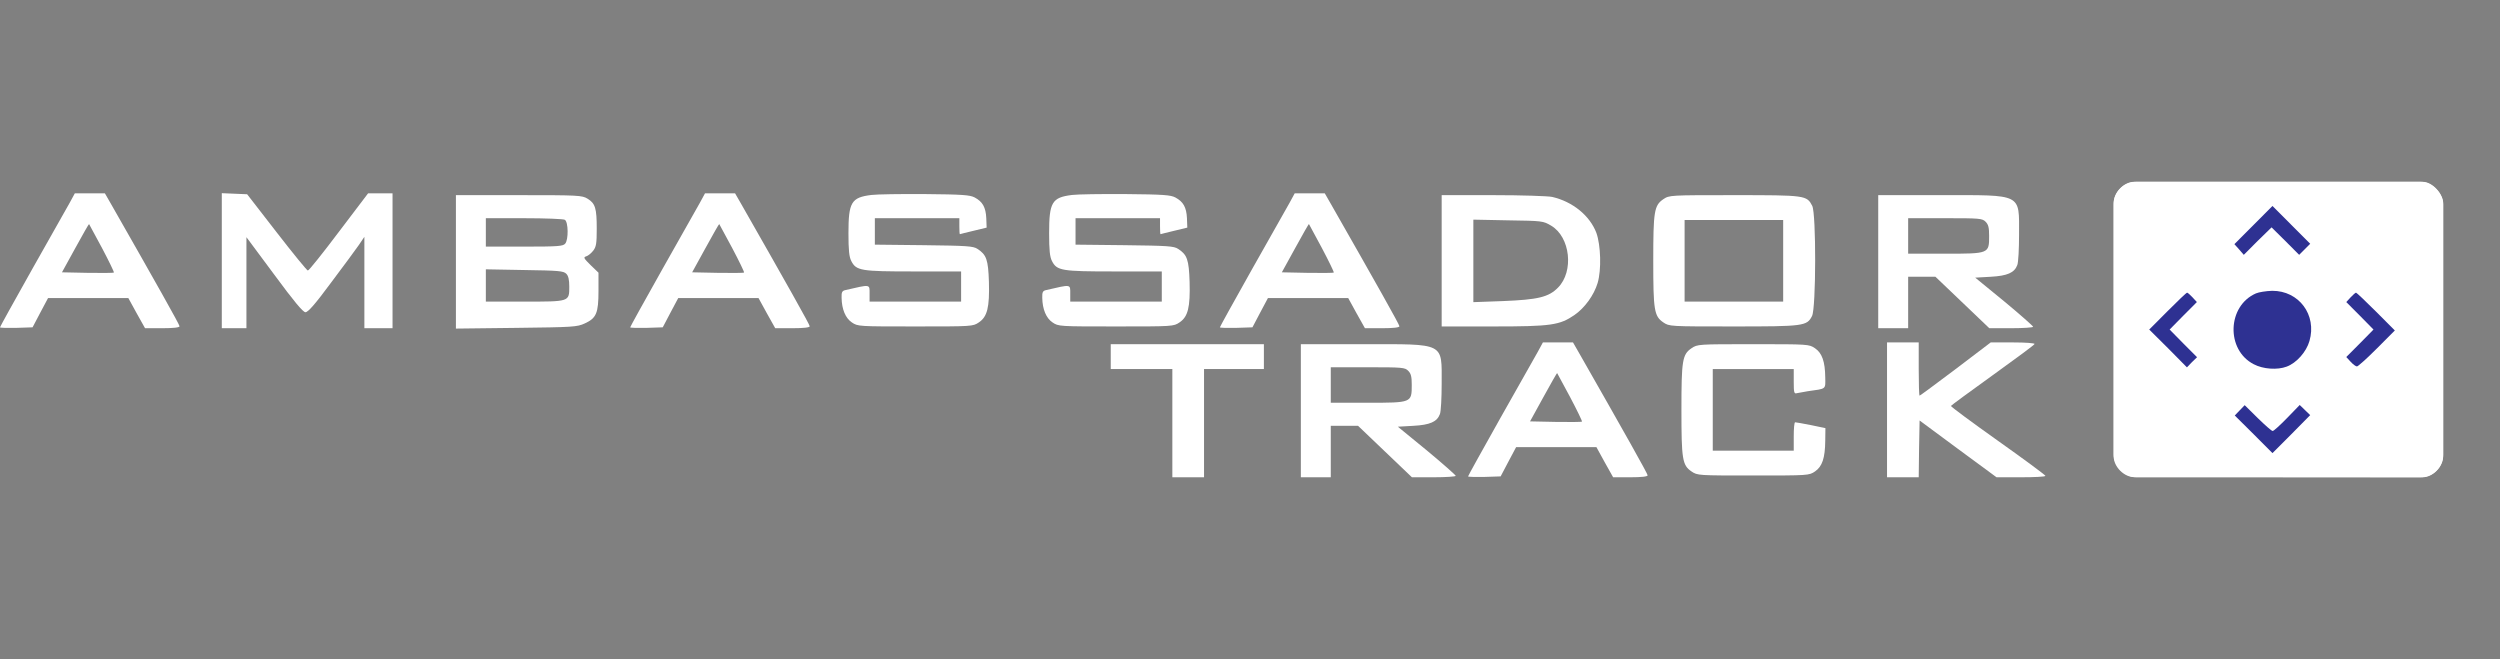 <svg width="220" height="58" viewBox="0 0 220 58" fill="none" xmlns="http://www.w3.org/2000/svg">
<rect x="0" y="0" width="220" height="58" fill="#808080" stroke="none"/>
<path d="M6.134 17.843C5.886 18.28 4.399 20.919 2.835 23.683C1.27 26.462 0 28.758 0 28.805C0 28.852 0.651 28.867 1.441 28.852L2.866 28.805L3.547 27.509L4.229 26.228H7.761H11.293L12.021 27.556L12.764 28.883H14.282C15.274 28.883 15.8 28.82 15.8 28.711C15.8 28.57 13.771 24.963 9.744 17.906L9.232 17.016H7.9H6.583L6.134 17.843ZM8.985 21.841C9.589 22.98 10.053 23.949 10.022 23.98C9.991 24.027 8.938 24.027 7.714 24.011L5.453 23.964L6.63 21.825C7.281 20.638 7.823 19.686 7.838 19.717C7.854 19.733 8.365 20.685 8.985 21.841Z" fill="white"/>
<path d="M19.518 22.949V28.883H20.602H21.686V24.87V20.872L24.134 24.167C25.869 26.525 26.659 27.462 26.876 27.477C27.108 27.477 27.728 26.775 29.122 24.886C30.191 23.465 31.29 21.981 31.569 21.575L32.065 20.841V24.87V28.883H33.304H34.543V22.949V17.016H33.475H32.39L29.819 20.404C28.409 22.278 27.185 23.808 27.092 23.808C27.015 23.808 25.776 22.293 24.351 20.451L21.748 17.094L20.633 17.047L19.518 17V22.949Z" fill="white"/>
<path d="M61.59 17.843C61.343 18.28 59.855 20.919 58.291 23.683C56.726 26.462 55.456 28.758 55.456 28.805C55.456 28.852 56.107 28.867 56.897 28.852L58.322 28.805L59.003 27.509L59.685 26.228H63.217H66.749L67.477 27.556L68.22 28.883H69.738C70.73 28.883 71.256 28.82 71.256 28.711C71.256 28.57 69.227 24.963 65.2 17.906L64.688 17.016H63.356H62.039L61.59 17.843ZM64.441 21.841C65.045 22.98 65.509 23.949 65.478 23.98C65.447 24.027 64.394 24.027 63.17 24.011L60.909 23.964L62.086 21.825C62.737 20.638 63.279 19.686 63.294 19.717C63.31 19.733 63.821 20.685 64.441 21.841Z" fill="white"/>
<path d="M76.678 17.157C74.912 17.376 74.664 17.797 74.664 20.53C74.664 22.014 74.726 22.607 74.912 22.966C75.346 23.825 75.764 23.887 80.395 23.887H84.578V25.215V26.542H80.55H76.523V25.839C76.523 24.996 76.631 25.012 74.401 25.527C74.106 25.589 74.044 25.714 74.06 26.198C74.075 27.213 74.401 27.994 74.958 28.369C75.485 28.728 75.531 28.728 80.55 28.728C85.554 28.728 85.616 28.728 86.142 28.369C86.886 27.869 87.087 27.041 87.025 24.808C86.963 22.841 86.808 22.419 86.019 21.904C85.647 21.654 85.089 21.623 81.294 21.576L76.987 21.529V20.358V19.203H80.705H84.423V19.905C84.423 20.296 84.439 20.608 84.469 20.608C84.485 20.593 85.027 20.468 85.662 20.311L86.824 20.03L86.793 19.203C86.747 18.235 86.468 17.751 85.771 17.376C85.352 17.157 84.702 17.11 81.402 17.079C79.28 17.064 77.142 17.095 76.678 17.157Z" fill="white"/>
<path d="M94.337 17.157C92.571 17.376 92.323 17.797 92.323 20.53C92.323 22.014 92.385 22.607 92.571 22.966C93.005 23.825 93.423 23.887 98.055 23.887H102.237V25.215V26.542H98.21H94.182V25.839C94.182 24.996 94.29 25.012 92.06 25.527C91.766 25.589 91.704 25.714 91.719 26.198C91.734 27.213 92.06 27.994 92.617 28.369C93.144 28.728 93.191 28.728 98.21 28.728C103.213 28.728 103.275 28.728 103.802 28.369C104.545 27.869 104.747 27.041 104.685 24.808C104.623 22.841 104.468 22.419 103.678 21.904C103.306 21.654 102.748 21.623 98.953 21.576L94.647 21.529V20.358V19.203H98.364H102.082V19.905C102.082 20.296 102.098 20.608 102.129 20.608C102.144 20.593 102.686 20.468 103.321 20.311L104.483 20.03L104.452 19.203C104.406 18.235 104.127 17.751 103.43 17.376C103.012 17.157 102.361 17.11 99.061 17.079C96.939 17.064 94.802 17.095 94.337 17.157Z" fill="white"/>
<path d="M113.484 17.843C113.236 18.28 111.749 20.919 110.184 23.683C108.62 26.462 107.35 28.758 107.35 28.805C107.35 28.852 108 28.867 108.79 28.852L110.215 28.805L110.897 27.509L111.579 26.228H115.11H118.642L119.37 27.556L120.114 28.883H121.632C122.623 28.883 123.15 28.82 123.15 28.711C123.15 28.57 121.121 24.963 117.093 17.906L116.582 17.016H115.25H113.933L113.484 17.843ZM116.334 21.841C116.938 22.98 117.403 23.949 117.372 23.98C117.341 24.027 116.288 24.027 115.064 24.011L112.802 23.964L113.98 21.825C114.63 20.638 115.172 19.686 115.188 19.717C115.203 19.733 115.714 20.685 116.334 21.841Z" fill="white"/>
<path d="M40.12 23.044V28.916L45.433 28.853C50.437 28.791 50.778 28.775 51.459 28.463C52.482 27.994 52.667 27.557 52.667 25.59V23.997L51.97 23.326C51.366 22.732 51.32 22.638 51.583 22.56C51.754 22.514 52.032 22.279 52.203 22.061C52.466 21.717 52.513 21.436 52.513 20.125C52.513 18.329 52.389 17.907 51.707 17.486C51.227 17.189 50.917 17.173 45.666 17.173H40.12V23.044ZM49.709 19.344C50.019 19.547 50.034 21.093 49.74 21.436C49.554 21.67 49.105 21.702 46.146 21.702H42.754V20.452V19.203H46.13C47.974 19.203 49.6 19.266 49.709 19.344ZM49.833 24.091C50.019 24.278 50.096 24.606 50.096 25.23C50.096 26.558 50.127 26.542 46.13 26.542H42.754V25.121V23.7L46.161 23.763C49.151 23.809 49.585 23.841 49.833 24.091Z" fill="white"/>
<path d="M126.867 22.95V28.728H131.406C136.518 28.728 137.246 28.619 138.563 27.713C139.461 27.088 140.267 25.98 140.592 24.902C140.933 23.747 140.871 21.592 140.483 20.499C139.91 18.984 138.408 17.751 136.595 17.329C136.223 17.251 133.884 17.173 131.406 17.173H126.867V22.95ZM136.502 19.859C138.191 20.858 138.516 23.887 137.106 25.308C136.285 26.151 135.341 26.37 132.258 26.495L129.655 26.589V22.966V19.328L132.723 19.39C135.728 19.437 135.79 19.437 136.502 19.859Z" fill="white"/>
<path d="M146.37 17.532C145.565 18.079 145.487 18.61 145.487 22.95C145.487 27.291 145.565 27.822 146.37 28.369C146.897 28.728 146.928 28.728 152.535 28.728C158.732 28.728 159.011 28.697 159.46 27.806C159.816 27.119 159.832 18.797 159.475 18.11C158.995 17.189 158.887 17.173 152.613 17.173C146.928 17.173 146.897 17.173 146.37 17.532ZM156.919 22.95V26.542H152.582H148.245V22.95V19.359H152.582H156.919V22.95Z" fill="white"/>
<path d="M165.284 23.027V28.883H166.601H167.918V26.619V24.355H169.126H170.319L172.689 26.619L175.059 28.883H176.98C178.048 28.883 178.916 28.82 178.916 28.758C178.916 28.695 177.77 27.68 176.375 26.525L173.819 24.433L175.183 24.355C176.654 24.276 177.274 23.995 177.522 23.324C177.615 23.105 177.677 21.887 177.677 20.638C177.677 16.985 178.033 17.172 170.783 17.172H165.284V23.027ZM174.733 19.514C174.981 19.764 175.043 20.029 175.043 20.763C175.043 22.325 175.043 22.325 171.171 22.325H167.918V20.763V19.202H171.171C174.222 19.202 174.439 19.217 174.733 19.514Z" fill="white"/>
<path d="M135.326 30.96C135.078 31.398 133.591 34.036 132.026 36.8C130.462 39.58 129.191 41.875 129.191 41.922C129.191 41.969 129.842 41.984 130.632 41.969L132.057 41.922L132.739 40.626L133.42 39.346H136.952H140.484L141.212 40.673L141.956 42H143.474C144.465 42 144.992 41.938 144.992 41.828C144.992 41.688 142.962 38.081 138.935 31.023L138.424 30.133H137.092H135.775L135.326 30.96ZM138.176 34.958C138.78 36.098 139.245 37.066 139.214 37.097C139.183 37.144 138.129 37.144 136.906 37.128L134.644 37.081L135.821 34.942C136.472 33.755 137.014 32.803 137.03 32.834C137.045 32.85 137.556 33.802 138.176 34.958Z" fill="white"/>
<path d="M166.059 36.066V42H167.453H168.847L168.878 39.502L168.924 37.003L172.301 39.502L175.694 42H177.847C179.024 42 180 41.953 180 41.875C180 41.813 178.126 40.423 175.833 38.799C173.525 37.16 171.666 35.785 171.682 35.723C171.697 35.676 173.355 34.458 175.353 33.022C177.351 31.585 179.024 30.352 179.04 30.273C179.071 30.195 178.265 30.133 177.15 30.133H175.183L172.1 32.475C170.396 33.755 168.971 34.817 168.924 34.817C168.878 34.817 168.847 33.755 168.847 32.475V30.133H167.453H166.059V36.066Z" fill="white"/>
<path d="M97.745 31.382V32.475H100.456H103.167V37.237V42H104.561H105.955V37.237V32.475H108.588H111.222V31.382V30.289H104.484H97.745V31.382Z" fill="white"/>
<path d="M114.475 36.145V42H115.791H117.108V39.736V37.472H118.316H119.509L121.879 39.736L124.249 42H126.17C127.239 42 128.106 41.938 128.106 41.875C128.106 41.813 126.96 40.798 125.566 39.642L123.01 37.55L124.373 37.472C125.845 37.394 126.464 37.113 126.712 36.441C126.805 36.223 126.867 35.005 126.867 33.755C126.867 30.102 127.223 30.289 119.974 30.289H114.475V36.145ZM123.924 32.631C124.172 32.881 124.234 33.147 124.234 33.88C124.234 35.442 124.234 35.442 120.361 35.442H117.108V33.88V32.319H120.361C123.413 32.319 123.63 32.334 123.924 32.631Z" fill="white"/>
<path d="M148.849 30.648C148.043 31.195 147.966 31.726 147.966 36.067C147.966 40.408 148.043 40.939 148.849 41.485C149.375 41.844 149.437 41.844 154.286 41.844C159.134 41.844 159.196 41.844 159.723 41.485C160.358 41.048 160.606 40.314 160.622 38.784L160.637 37.675L159.367 37.41C158.654 37.269 158.035 37.16 157.973 37.16C157.895 37.16 157.849 37.722 157.849 38.409V39.658H154.286H150.723V36.067V32.475H154.286H157.849V33.584C157.849 34.552 157.88 34.677 158.128 34.599C158.267 34.568 158.701 34.49 159.088 34.427C160.746 34.193 160.637 34.287 160.622 33.209C160.606 31.82 160.343 31.07 159.723 30.648C159.196 30.289 159.134 30.289 154.286 30.289C149.437 30.289 149.375 30.289 148.849 30.648Z" fill="white"/>
<rect x="186" y="16" width="29" height="26" rx="2" fill="white"/>
<path d="M187.812 16C186.906 16 186 16.929 186 17.857C186 17.857 186 22.782 186 29.147C186 39.369 186 39.214 186 40.143C186 41.071 186.906 42 187.854 41.99H200.137C208.656 42 213.188 42 213.188 42C214.094 42 215 41.071 215 40.143C215 39.214 215 18.786 215 17.857C215 17.109 214.094 16 213.188 16C212.281 16 188.719 16 187.812 16ZM202.238 19.803L203.894 21.513L203.432 22.001L202.971 22.489L201.761 21.268L200.567 20.048L199.373 21.268L198.195 22.489L197.669 21.968L197.144 21.448L198.768 19.771C199.675 18.843 200.439 18.094 200.487 18.094C200.535 18.094 201.315 18.859 202.238 19.803ZM201.617 25.598C204.101 26.363 204.833 29.977 202.859 31.67C201.315 33.005 199.277 32.874 197.924 31.328C195.584 28.675 198.226 24.573 201.617 25.598ZM193.721 26.07L194.183 26.559L193.005 27.779L191.827 29L193.005 30.221L194.199 31.442L193.673 31.963L193.164 32.5L191.461 30.742L189.741 29L191.413 27.291C192.336 26.347 193.116 25.582 193.164 25.582C193.228 25.582 193.466 25.81 193.721 26.07ZM209.561 30.709L207.89 32.419L207.412 31.93L206.935 31.442L208.129 30.221L209.307 29L208.129 27.779L206.951 26.559L207.412 26.07L207.874 25.566L209.561 27.291L211.233 29L209.561 30.709ZM201.761 36.732L202.955 35.511L203.432 36L203.91 36.488L202.19 38.23L200.487 39.988L198.815 38.279L197.144 36.586L197.653 36.048L198.163 35.511L199.373 36.732L200.567 37.953L201.761 36.732Z" fill="white"/>
<path d="M198.311 19.797L196.627 21.485L197.048 21.956L197.453 22.426L198.667 21.209L199.898 20.008L201.112 21.209L202.326 22.426L202.812 21.939L203.298 21.452L201.63 19.781L199.978 18.125L198.311 19.797Z" fill="#2E3192"/>
<path d="M198.522 25.819C195.996 26.923 195.867 30.786 198.328 32.052C199.153 32.49 200.416 32.572 201.226 32.263C202.1 31.939 202.958 30.965 203.233 30.007C203.897 27.718 202.311 25.576 199.947 25.592C199.429 25.608 198.781 25.706 198.522 25.819Z" fill="#2E3192"/>
<path d="M190.75 27.377L189.131 29L190.799 30.656L192.45 32.328L192.887 31.873L193.341 31.435L192.126 30.218L190.928 29L192.126 27.783L193.324 26.582L192.936 26.16C192.725 25.933 192.515 25.754 192.466 25.754C192.401 25.754 191.64 26.485 190.75 27.377Z" fill="#2E3192"/>
<path d="M206.86 26.16L206.472 26.581L207.67 27.783L208.868 29L207.67 30.217L206.472 31.418L206.86 31.84C207.071 32.068 207.314 32.246 207.411 32.246C207.508 32.246 208.301 31.532 209.176 30.655L210.746 29.081L209.078 27.409C208.172 26.5 207.378 25.754 207.33 25.754C207.281 25.754 207.071 25.932 206.86 26.16Z" fill="#2E3192"/>
<path d="M197.096 36.109L196.659 36.564L198.327 38.219L199.978 39.875L201.646 38.203L203.297 36.531L202.844 36.093L202.375 35.639L201.274 36.775C200.658 37.408 200.092 37.927 199.995 37.927C199.897 37.927 199.315 37.408 198.683 36.791L197.533 35.655L197.096 36.109Z" fill="#2E3192"/>
</svg>
